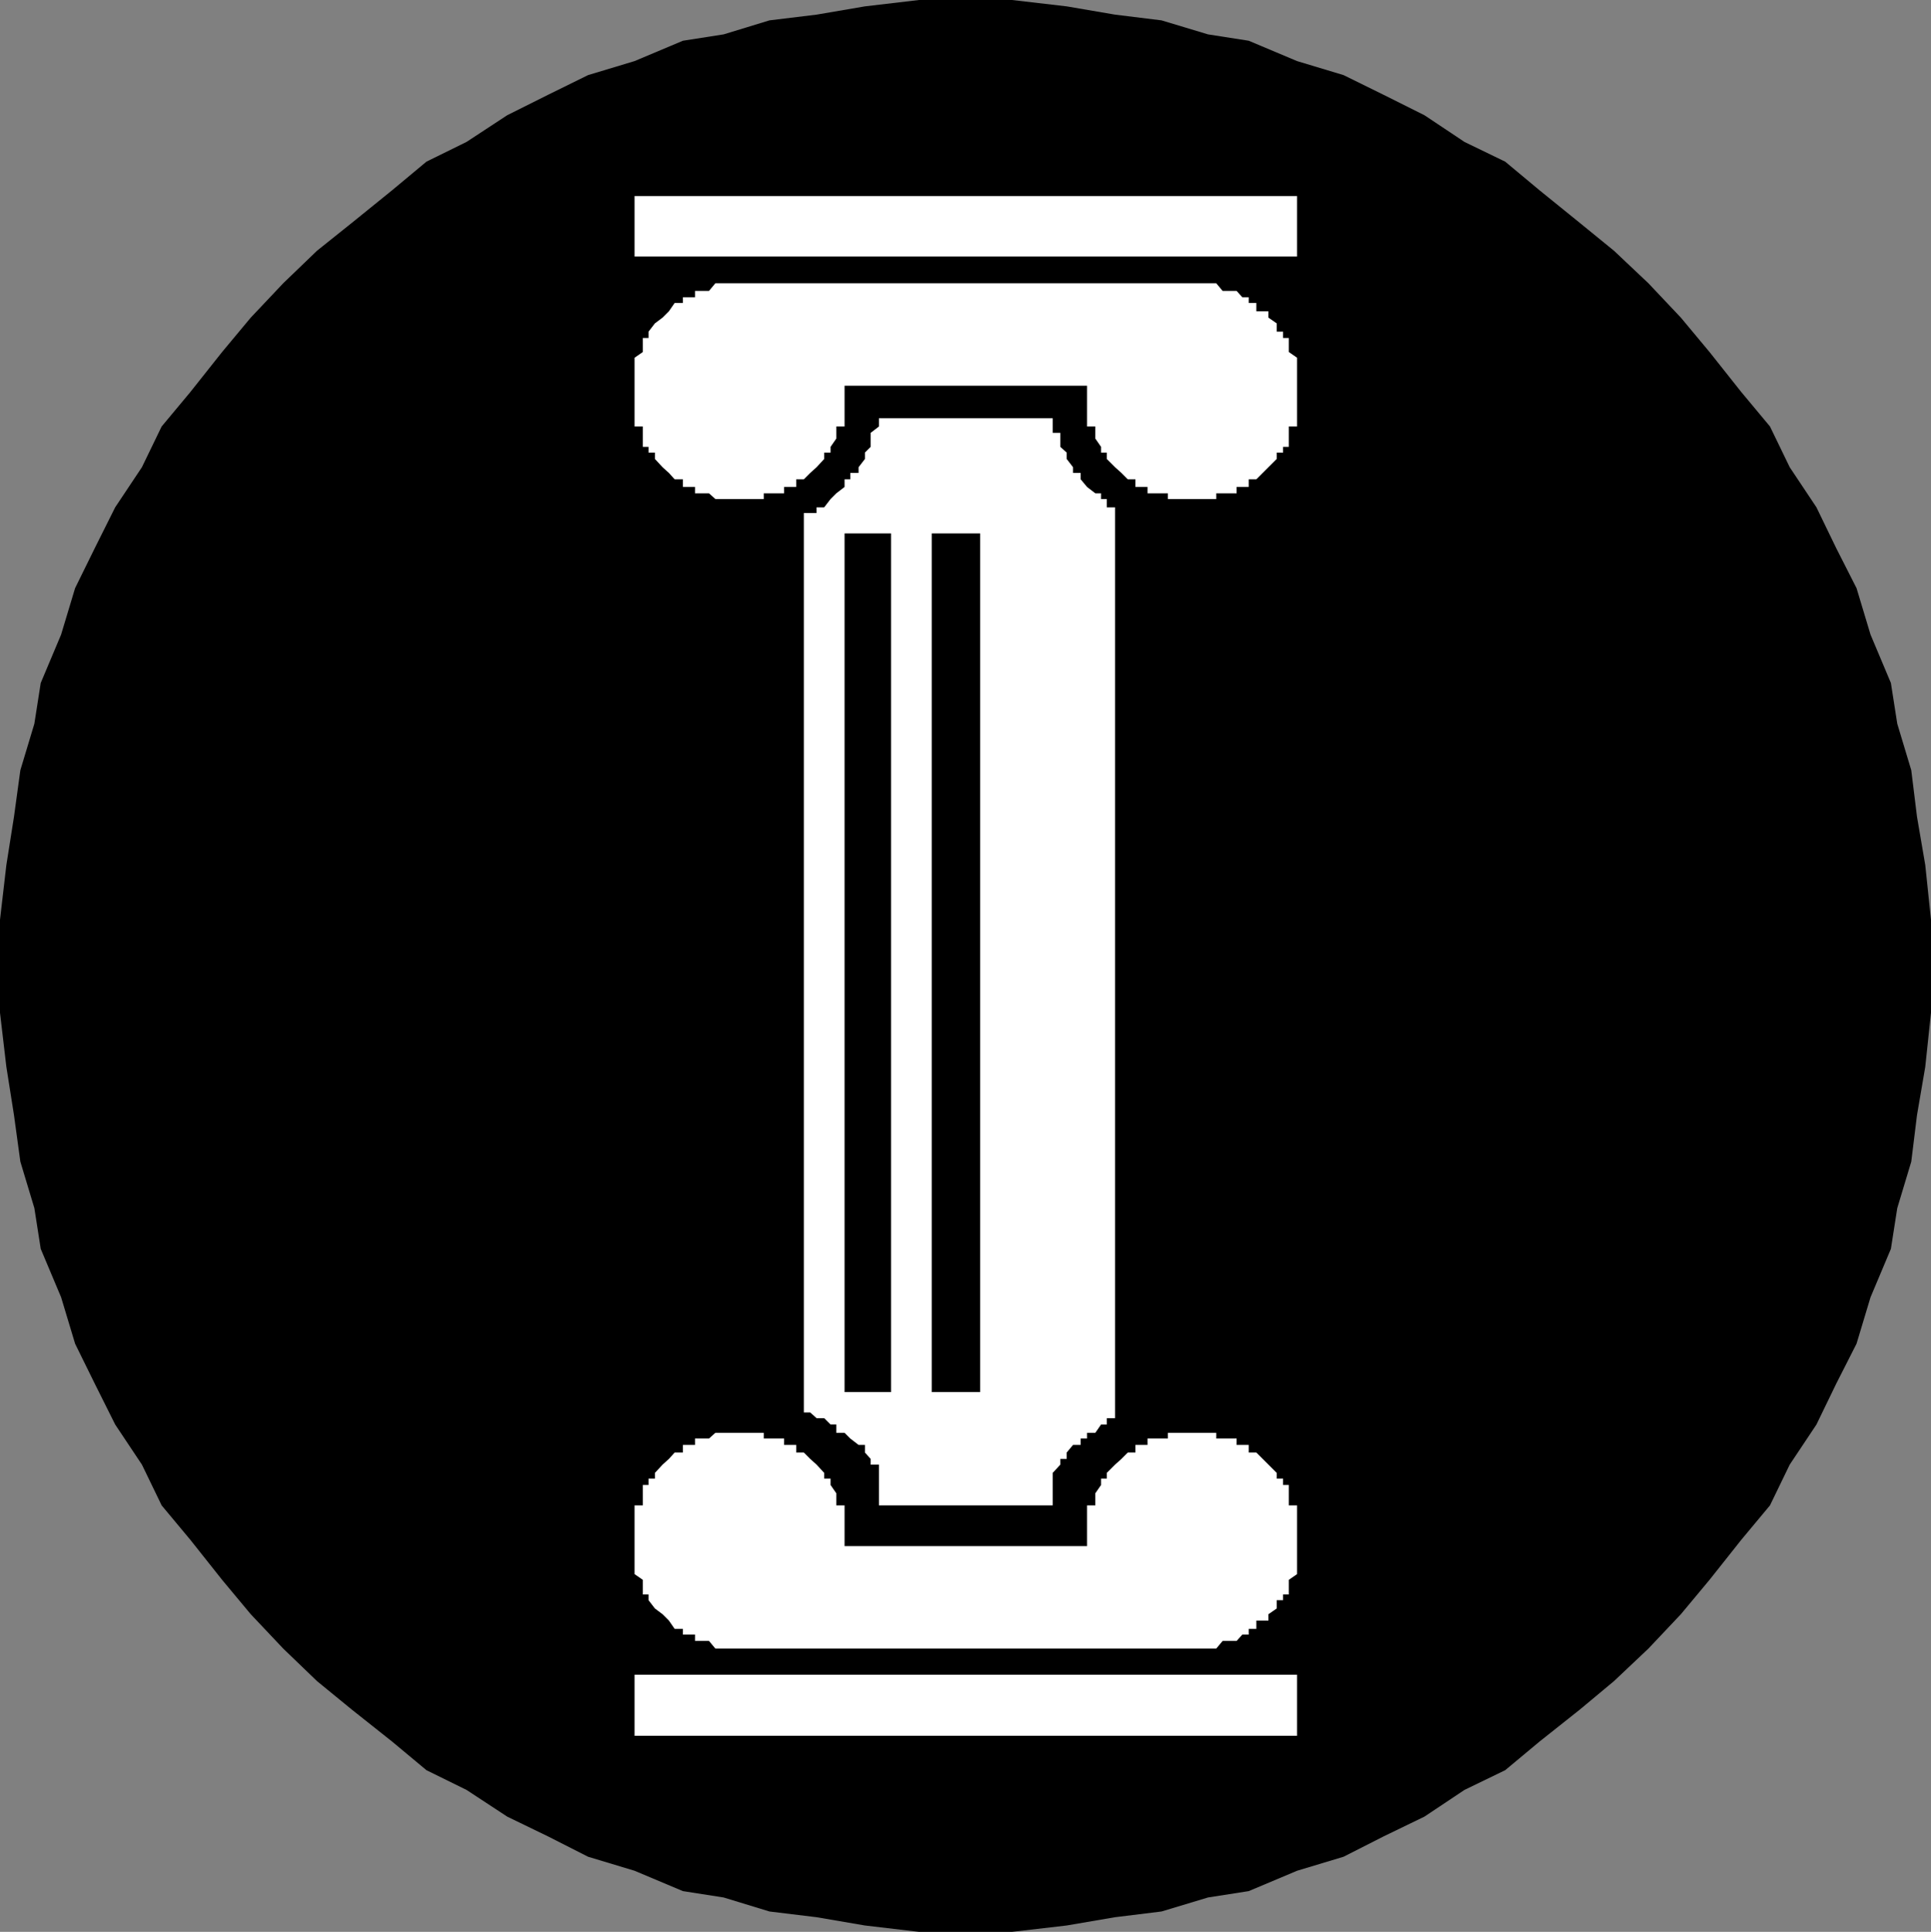 <?xml version="1.0" encoding="UTF-8" standalone="no"?>
<svg
   version="1.0"
   width="129.724mm"
   height="129.766mm"
   id="svg8"
   sodipodi:docname="Column.wmf"
   xmlns:inkscape="http://www.inkscape.org/namespaces/inkscape"
   xmlns:sodipodi="http://sodipodi.sourceforge.net/DTD/sodipodi-0.dtd"
   xmlns="http://www.w3.org/2000/svg"
   xmlns:svg="http://www.w3.org/2000/svg">
  <rect width="100%" height="100%" fill="#808080" stroke="none"/>
  <sodipodi:namedview
     id="namedview8"
     pagecolor="#ffffff"
     bordercolor="#000000"
     borderopacity="0.25"
     inkscape:showpageshadow="2"
     inkscape:pageopacity="0.0"
     inkscape:pagecheckerboard="0"
     inkscape:deskcolor="#d1d1d1"
     inkscape:document-units="mm" />
  <defs
     id="defs1">
    <pattern
       id="WMFhbasepattern"
       patternUnits="userSpaceOnUse"
       width="6"
       height="6"
       x="0"
       y="0" />
  </defs>
  <path
     style="fill:#000000;fill-opacity:1;fill-rule:evenodd;stroke:none"
     d="m 245.147,490.455 h -11.797 l -13.736,-1.616 -12.282,-2.101 -11.958,-1.454 -11.635,-3.555 -10.342,-1.616 -12.282,-5.171 -11.797,-3.555 -10.181,-5.171 -10.342,-5.01 -10.342,-6.787 -10.181,-5.01 -8.726,-7.272 -10.181,-8.08 -8.888,-7.272 -8.565,-8.242 -8.242,-8.726 -7.272,-8.726 -8.08,-10.181 -7.272,-8.726 L 36.037,371.841 29.25,361.66 24.078,351.318 19.069,341.137 15.514,329.34 10.342,317.059 8.726,306.716 5.171,294.92 3.555,283.123 1.616,270.841 0,257.105 v -11.958 -11.635 l 1.616,-13.898 1.939,-12.282 1.616,-11.797 3.555,-11.797 1.616,-10.342 5.171,-12.282 3.555,-11.797 5.01,-10.181 5.171,-10.342 6.787,-10.181 5.01,-10.342 7.272,-8.726 8.08,-10.181 7.272,-8.726 8.242,-8.726 8.565,-8.242 8.888,-7.11 10.181,-8.242 8.726,-7.272 10.181,-5.01 10.342,-6.787 10.342,-5.171 10.181,-5.01 11.797,-3.555 L 173.397,10.342 183.739,8.726 195.374,5.171 207.333,3.717 219.614,1.616 233.35,0 h 11.797 11.797 l 13.898,1.616 12.282,2.101 11.797,1.454 11.797,3.555 10.342,1.616 12.282,5.171 11.797,3.555 10.181,5.01 10.342,5.171 10.181,6.787 10.342,5.01 8.726,7.272 10.181,8.242 8.726,7.11 8.726,8.242 8.242,8.726 7.272,8.726 8.08,10.181 7.272,8.726 5.01,10.342 6.787,10.181 5.01,10.342 5.171,10.181 3.555,11.797 5.171,12.282 1.616,10.342 3.555,11.797 1.454,11.797 2.101,12.282 1.454,13.898 v 11.635 11.958 l -1.454,13.736 -2.101,12.282 -1.454,11.797 -3.555,11.797 -1.616,10.342 -5.171,12.282 -3.555,11.797 -5.171,10.181 -5.01,10.342 -6.787,10.181 -5.01,10.342 -7.272,8.726 -8.08,10.181 -7.272,8.726 -8.242,8.726 -8.726,8.242 -8.726,7.272 -10.181,8.08 -8.726,7.272 -10.342,5.01 -10.181,6.787 -10.342,5.01 -10.181,5.171 -11.797,3.555 -12.282,5.171 -10.342,1.616 -11.797,3.555 -11.797,1.454 -12.282,2.101 -13.898,1.616 z"
     id="path1" />
  <path
     style="fill:#ffffff;fill-opacity:1;fill-rule:evenodd;stroke:none"
     d="m 267.286,382.184 v -1.616 -1.454 -2.101 -1.616 -1.454 l 1.939,-2.101 v -1.454 h 1.616 v -1.616 l 1.616,-1.939 h 1.939 v -1.616 h 1.616 v -1.454 h 2.101 l 1.454,-2.101 h 1.454 v -1.616 h 2.101 V 128.795 h -2.101 v -2.101 h -1.454 v -1.454 h -1.454 l -2.101,-1.616 -1.616,-1.939 v -1.616 h -1.939 v -1.454 l -1.616,-2.101 v -1.616 l -1.616,-1.454 v -2.101 -1.454 h -1.939 v -1.616 -2.101 h -44.117 v 2.101 l -2.101,1.616 v 1.454 2.101 l -1.454,1.454 v 1.616 l -1.616,2.101 v 1.454 h -2.101 v 1.616 h -1.454 v 1.939 l -2.101,1.616 -1.454,1.454 -1.616,2.101 h -1.939 v 1.454 h -1.616 -1.616 v 228.341 h 1.616 l 1.616,1.454 h 1.939 l 1.616,1.616 h 1.454 v 2.101 h 2.101 l 1.454,1.454 2.101,1.616 h 1.616 v 1.939 l 1.454,1.616 v 1.454 h 2.101 v 2.101 1.454 1.616 2.101 1.454 1.616 z"
     id="path2" />
  <path
     style="fill:#ffffff;fill-opacity:1;fill-rule:evenodd;stroke:none"
     d="M 161.115,49.773 H 329.34 V 65.125 H 161.115 Z"
     id="path3" />
  <path
     style="fill:#ffffff;fill-opacity:1;fill-rule:evenodd;stroke:none"
     d="M 161.115,440.683 H 329.34 V 425.169 H 161.115 Z"
     id="path4" />
  <path
     style="fill:#ffffff;fill-opacity:1;fill-rule:evenodd;stroke:none"
     d="m 186.809,126.694 h -1.616 -1.454 -2.101 l -1.616,-1.454 h -1.454 -2.101 v -1.616 h -1.616 -1.454 v -1.939 h -2.101 l -1.454,-1.616 -1.616,-1.454 -1.939,-2.101 v -1.616 h -1.616 v -1.454 h -1.454 v -2.101 -1.454 -1.616 h -2.101 v -2.101 -1.454 -1.616 -2.101 -1.454 -1.616 -1.939 -1.616 -1.454 -2.101 l 2.101,-1.454 v -2.101 -1.454 h 1.454 v -1.616 l 1.616,-2.101 1.939,-1.454 1.616,-1.616 1.454,-2.101 h 2.101 v -1.454 h 1.454 1.616 v -1.616 h 2.101 1.454 l 1.616,-1.939 h 2.101 1.454 1.616 1.939 112.797 2.101 3.07 2.101 l 1.616,1.939 h 1.454 2.101 l 1.454,1.616 h 1.616 v 1.454 h 1.939 v 2.101 h 1.616 1.454 v 1.616 l 2.101,1.454 v 2.101 h 1.616 v 1.616 h 1.454 v 1.454 2.101 l 2.101,1.454 v 2.101 1.454 1.616 1.939 1.616 1.454 2.101 1.616 1.454 2.101 h -2.101 v 1.616 1.454 2.101 h -1.454 v 1.454 h -1.616 v 1.616 l -2.101,2.101 -1.454,1.454 -1.616,1.616 h -1.939 v 1.939 h -1.616 -1.454 v 1.616 h -2.101 -1.454 -1.616 v 1.454 h -2.101 -1.454 -1.616 -2.101 -1.454 -1.616 -1.939 v -1.454 h -1.616 -1.454 -2.101 v -1.616 h -1.454 -1.616 v -1.939 h -1.939 l -1.616,-1.616 -1.616,-1.454 -2.101,-2.101 v -1.616 h -1.454 v -1.454 l -1.454,-2.101 v -1.454 -1.616 h -2.101 v -2.101 -1.454 -1.616 -2.101 -1.454 -1.616 h -61.57 v 1.616 1.454 2.101 1.616 1.454 2.101 h -2.101 v 1.616 1.454 l -1.454,2.101 v 1.454 h -1.616 v 1.616 l -1.939,2.101 -1.616,1.454 -1.616,1.616 h -1.939 v 1.939 h -1.616 -1.454 v 1.616 h -2.101 -1.616 -1.454 v 1.454 h -2.101 -1.454 -1.616 z"
     id="path5" />
  <path
     style="fill:#ffffff;fill-opacity:1;fill-rule:evenodd;stroke:none"
     d="m 186.809,363.761 h -1.616 -1.454 -2.101 l -1.616,1.454 h -1.454 -2.101 v 1.616 h -1.616 -1.454 v 1.939 h -2.101 l -1.454,1.616 -1.616,1.454 -1.939,2.101 v 1.454 h -1.616 v 1.616 h -1.454 v 2.101 1.454 1.616 h -2.101 v 2.101 1.454 1.616 1.939 1.616 1.616 1.939 1.616 1.454 2.101 l 2.101,1.454 v 2.101 1.616 h 1.454 v 1.454 l 1.616,2.101 1.939,1.454 1.616,1.616 1.454,2.101 h 2.101 v 1.454 h 1.454 1.616 v 1.616 h 2.101 1.454 l 1.616,1.939 h 2.101 1.454 1.616 1.939 112.797 2.101 3.07 2.101 l 1.616,-1.939 h 1.454 2.101 l 1.454,-1.616 h 1.616 v -1.454 h 1.939 v -2.101 h 1.616 1.454 v -1.616 l 2.101,-1.454 v -2.101 h 1.616 v -1.454 h 1.454 v -1.616 -2.101 l 2.101,-1.454 v -2.101 -1.454 -1.616 -1.939 -1.616 -1.616 -1.939 -1.616 -1.454 -2.101 h -2.101 v -1.616 -1.454 -2.101 h -1.454 v -1.616 h -1.616 v -1.454 l -2.101,-2.101 -1.454,-1.454 -1.616,-1.616 h -1.939 v -1.939 h -1.616 -1.454 v -1.616 h -2.101 -1.454 -1.616 v -1.454 h -2.101 -1.454 -1.616 -2.101 -1.454 -1.616 -1.939 v 1.454 h -1.616 -1.454 -2.101 v 1.616 h -1.454 -1.616 v 1.939 h -1.939 l -1.616,1.616 -1.616,1.454 -2.101,2.101 v 1.454 h -1.454 v 1.616 l -1.454,2.101 v 1.454 1.616 h -2.101 v 2.101 1.454 1.616 1.939 1.616 1.616 h -61.57 v -1.616 -1.616 -1.939 -1.616 -1.454 -2.101 h -2.101 v -1.616 -1.454 l -1.454,-2.101 v -1.616 h -1.616 v -1.454 l -1.939,-2.101 -1.616,-1.454 -1.616,-1.616 h -1.939 v -1.939 h -1.616 -1.454 v -1.616 h -2.101 -1.616 -1.454 v -1.454 h -2.101 -1.454 -1.616 z"
     id="path6" />
  <path
     style="fill:#000000;fill-opacity:1;fill-rule:evenodd;stroke:none"
     d="m 214.443,135.421 h 11.797 V 353.419 h -11.797 z"
     id="path7" />
  <path
     style="fill:#000000;fill-opacity:1;fill-rule:evenodd;stroke:none"
     d="m 236.582,135.421 h 12.282 V 353.419 h -12.282 z"
     id="path8" />
</svg>

